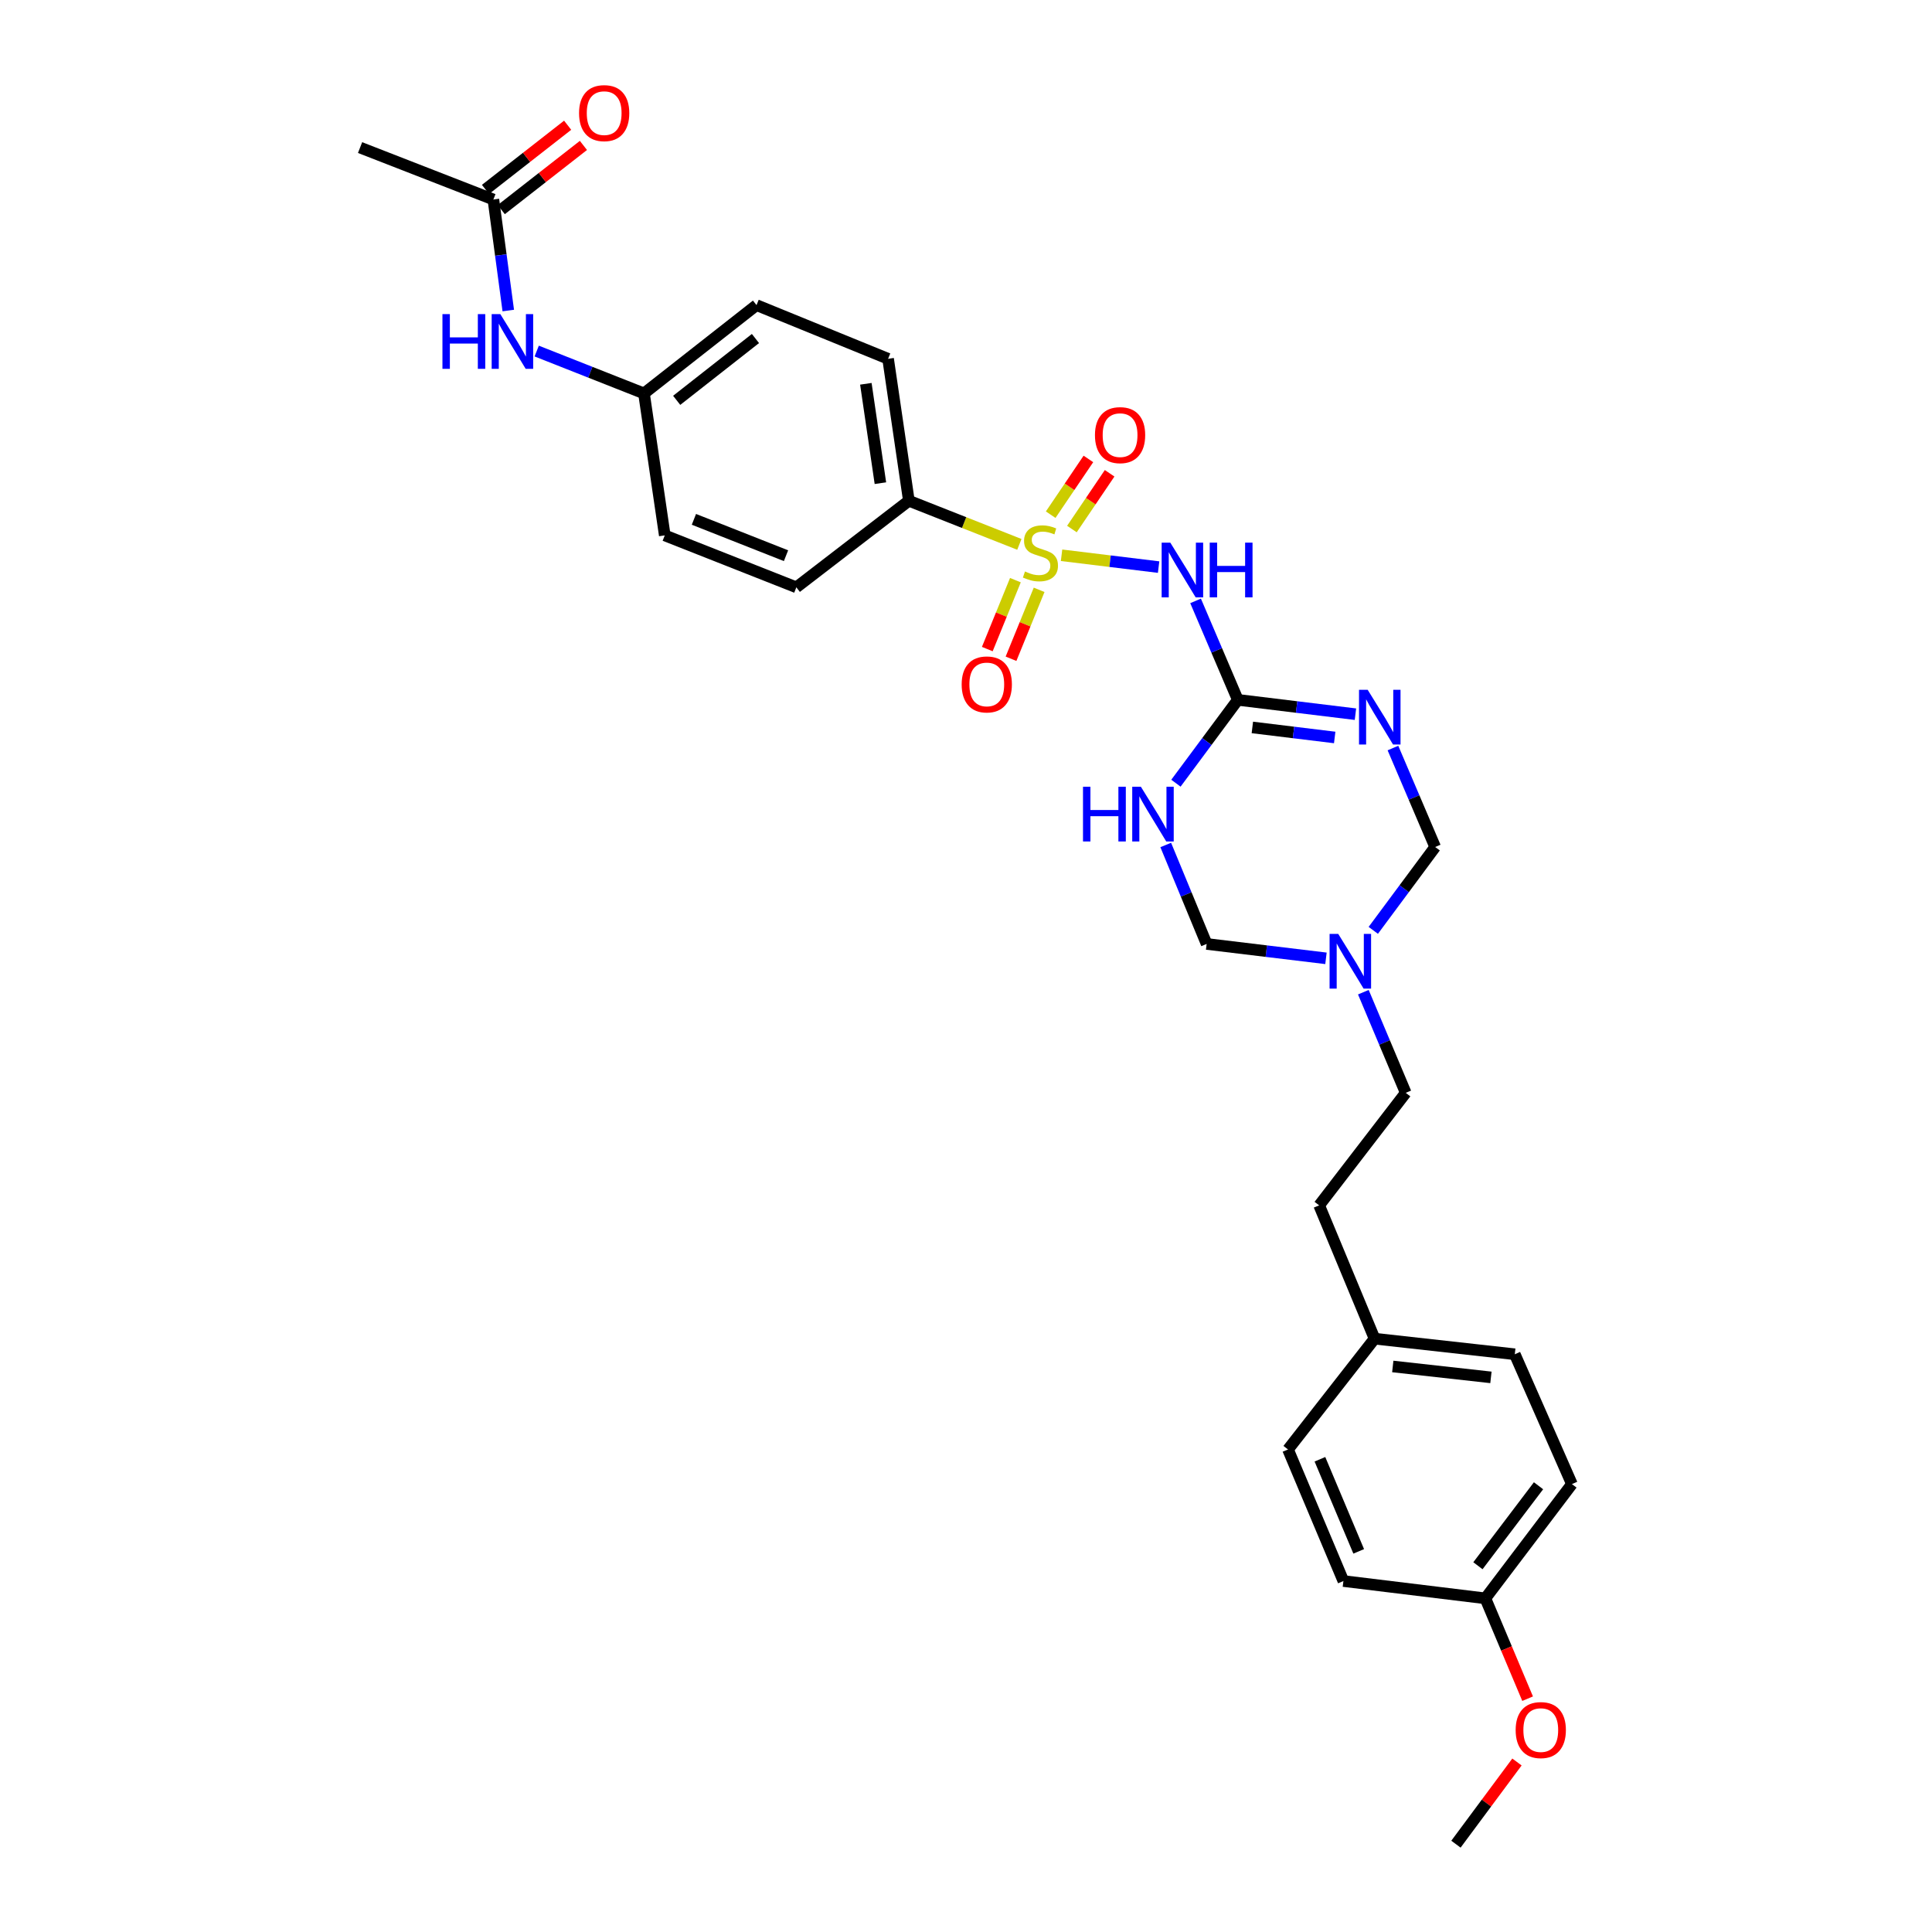 <?xml version='1.0' encoding='iso-8859-1'?>
<svg version='1.1' baseProfile='full'
              xmlns='http://www.w3.org/2000/svg'
                      xmlns:rdkit='http://www.rdkit.org/xml'
                      xmlns:xlink='http://www.w3.org/1999/xlink'
                  xml:space='preserve'
width='1000px' height='1000px' viewBox='0 0 1000 1000'>
<!-- END OF HEADER -->
<rect style='opacity:1.0;fill:#FFFFFF;stroke:none' width='1000' height='1000' x='0' y='0'> </rect>
<path class='bond-0' d='M 549.46,287.406 L 574.576,290.468' style='fill:none;fill-rule:evenodd;stroke:#CCCC00;stroke-width:6px;stroke-linecap:butt;stroke-linejoin:miter;stroke-opacity:1' />
<path class='bond-0' d='M 574.576,290.468 L 599.692,293.53' style='fill:none;fill-rule:evenodd;stroke:#0000FF;stroke-width:6px;stroke-linecap:butt;stroke-linejoin:miter;stroke-opacity:1' />
<path class='bond-1' d='M 527.619,281.766 L 499.024,270.479' style='fill:none;fill-rule:evenodd;stroke:#CCCC00;stroke-width:6px;stroke-linecap:butt;stroke-linejoin:miter;stroke-opacity:1' />
<path class='bond-1' d='M 499.024,270.479 L 470.429,259.191' style='fill:none;fill-rule:evenodd;stroke:#000000;stroke-width:6px;stroke-linecap:butt;stroke-linejoin:miter;stroke-opacity:1' />
<path class='bond-2' d='M 554.817,273.829 L 564.577,259.401' style='fill:none;fill-rule:evenodd;stroke:#CCCC00;stroke-width:6px;stroke-linecap:butt;stroke-linejoin:miter;stroke-opacity:1' />
<path class='bond-2' d='M 564.577,259.401 L 574.337,244.973' style='fill:none;fill-rule:evenodd;stroke:#FF0000;stroke-width:6px;stroke-linecap:butt;stroke-linejoin:miter;stroke-opacity:1' />
<path class='bond-2' d='M 543.833,266.399 L 553.593,251.971' style='fill:none;fill-rule:evenodd;stroke:#CCCC00;stroke-width:6px;stroke-linecap:butt;stroke-linejoin:miter;stroke-opacity:1' />
<path class='bond-2' d='M 553.593,251.971 L 563.353,237.543' style='fill:none;fill-rule:evenodd;stroke:#FF0000;stroke-width:6px;stroke-linecap:butt;stroke-linejoin:miter;stroke-opacity:1' />
<path class='bond-3' d='M 525.572,300.288 L 518.297,318.125' style='fill:none;fill-rule:evenodd;stroke:#CCCC00;stroke-width:6px;stroke-linecap:butt;stroke-linejoin:miter;stroke-opacity:1' />
<path class='bond-3' d='M 518.297,318.125 L 511.022,335.962' style='fill:none;fill-rule:evenodd;stroke:#FF0000;stroke-width:6px;stroke-linecap:butt;stroke-linejoin:miter;stroke-opacity:1' />
<path class='bond-3' d='M 537.85,305.295 L 530.576,323.133' style='fill:none;fill-rule:evenodd;stroke:#CCCC00;stroke-width:6px;stroke-linecap:butt;stroke-linejoin:miter;stroke-opacity:1' />
<path class='bond-3' d='M 530.576,323.133 L 523.301,340.97' style='fill:none;fill-rule:evenodd;stroke:#FF0000;stroke-width:6px;stroke-linecap:butt;stroke-linejoin:miter;stroke-opacity:1' />
<path class='bond-4' d='M 640.687,362.24 L 629.758,336.629' style='fill:none;fill-rule:evenodd;stroke:#000000;stroke-width:6px;stroke-linecap:butt;stroke-linejoin:miter;stroke-opacity:1' />
<path class='bond-4' d='M 629.758,336.629 L 618.83,311.018' style='fill:none;fill-rule:evenodd;stroke:#0000FF;stroke-width:6px;stroke-linecap:butt;stroke-linejoin:miter;stroke-opacity:1' />
<path class='bond-5' d='M 640.687,362.24 L 671.131,365.952' style='fill:none;fill-rule:evenodd;stroke:#000000;stroke-width:6px;stroke-linecap:butt;stroke-linejoin:miter;stroke-opacity:1' />
<path class='bond-5' d='M 671.131,365.952 L 701.575,369.663' style='fill:none;fill-rule:evenodd;stroke:#0000FF;stroke-width:6px;stroke-linecap:butt;stroke-linejoin:miter;stroke-opacity:1' />
<path class='bond-5' d='M 648.216,376.517 L 669.526,379.115' style='fill:none;fill-rule:evenodd;stroke:#000000;stroke-width:6px;stroke-linecap:butt;stroke-linejoin:miter;stroke-opacity:1' />
<path class='bond-5' d='M 669.526,379.115 L 690.837,381.713' style='fill:none;fill-rule:evenodd;stroke:#0000FF;stroke-width:6px;stroke-linecap:butt;stroke-linejoin:miter;stroke-opacity:1' />
<path class='bond-6' d='M 640.687,362.24 L 624.673,383.811' style='fill:none;fill-rule:evenodd;stroke:#000000;stroke-width:6px;stroke-linecap:butt;stroke-linejoin:miter;stroke-opacity:1' />
<path class='bond-6' d='M 624.673,383.811 L 608.66,405.381' style='fill:none;fill-rule:evenodd;stroke:#0000FF;stroke-width:6px;stroke-linecap:butt;stroke-linejoin:miter;stroke-opacity:1' />
<path class='bond-7' d='M 720.986,387.185 L 731.912,412.796' style='fill:none;fill-rule:evenodd;stroke:#0000FF;stroke-width:6px;stroke-linecap:butt;stroke-linejoin:miter;stroke-opacity:1' />
<path class='bond-7' d='M 731.912,412.796 L 742.838,438.407' style='fill:none;fill-rule:evenodd;stroke:#000000;stroke-width:6px;stroke-linecap:butt;stroke-linejoin:miter;stroke-opacity:1' />
<path class='bond-8' d='M 603.383,437.36 L 613.969,462.972' style='fill:none;fill-rule:evenodd;stroke:#0000FF;stroke-width:6px;stroke-linecap:butt;stroke-linejoin:miter;stroke-opacity:1' />
<path class='bond-8' d='M 613.969,462.972 L 624.554,488.584' style='fill:none;fill-rule:evenodd;stroke:#000000;stroke-width:6px;stroke-linecap:butt;stroke-linejoin:miter;stroke-opacity:1' />
<path class='bond-9' d='M 686.318,496.029 L 655.436,492.307' style='fill:none;fill-rule:evenodd;stroke:#0000FF;stroke-width:6px;stroke-linecap:butt;stroke-linejoin:miter;stroke-opacity:1' />
<path class='bond-9' d='M 655.436,492.307 L 624.554,488.584' style='fill:none;fill-rule:evenodd;stroke:#000000;stroke-width:6px;stroke-linecap:butt;stroke-linejoin:miter;stroke-opacity:1' />
<path class='bond-10' d='M 705.67,513.557 L 716.636,539.603' style='fill:none;fill-rule:evenodd;stroke:#0000FF;stroke-width:6px;stroke-linecap:butt;stroke-linejoin:miter;stroke-opacity:1' />
<path class='bond-10' d='M 716.636,539.603 L 727.603,565.65' style='fill:none;fill-rule:evenodd;stroke:#000000;stroke-width:6px;stroke-linecap:butt;stroke-linejoin:miter;stroke-opacity:1' />
<path class='bond-11' d='M 710.81,481.548 L 726.824,459.978' style='fill:none;fill-rule:evenodd;stroke:#0000FF;stroke-width:6px;stroke-linecap:butt;stroke-linejoin:miter;stroke-opacity:1' />
<path class='bond-11' d='M 726.824,459.978 L 742.838,438.407' style='fill:none;fill-rule:evenodd;stroke:#000000;stroke-width:6px;stroke-linecap:butt;stroke-linejoin:miter;stroke-opacity:1' />
<path class='bond-12' d='M 470.429,259.191 L 459.673,185.713' style='fill:none;fill-rule:evenodd;stroke:#000000;stroke-width:6px;stroke-linecap:butt;stroke-linejoin:miter;stroke-opacity:1' />
<path class='bond-12' d='M 455.695,250.09 L 448.166,198.655' style='fill:none;fill-rule:evenodd;stroke:#000000;stroke-width:6px;stroke-linecap:butt;stroke-linejoin:miter;stroke-opacity:1' />
<path class='bond-13' d='M 470.429,259.191 L 412.186,303.997' style='fill:none;fill-rule:evenodd;stroke:#000000;stroke-width:6px;stroke-linecap:butt;stroke-linejoin:miter;stroke-opacity:1' />
<path class='bond-14' d='M 255.372,103.269 L 259.226,132.001' style='fill:none;fill-rule:evenodd;stroke:#000000;stroke-width:6px;stroke-linecap:butt;stroke-linejoin:miter;stroke-opacity:1' />
<path class='bond-14' d='M 259.226,132.001 L 263.081,160.734' style='fill:none;fill-rule:evenodd;stroke:#0000FF;stroke-width:6px;stroke-linecap:butt;stroke-linejoin:miter;stroke-opacity:1' />
<path class='bond-15' d='M 259.454,108.494 L 280.716,91.883' style='fill:none;fill-rule:evenodd;stroke:#000000;stroke-width:6px;stroke-linecap:butt;stroke-linejoin:miter;stroke-opacity:1' />
<path class='bond-15' d='M 280.716,91.883 L 301.979,75.272' style='fill:none;fill-rule:evenodd;stroke:#FF0000;stroke-width:6px;stroke-linecap:butt;stroke-linejoin:miter;stroke-opacity:1' />
<path class='bond-15' d='M 251.29,98.044 L 272.553,81.433' style='fill:none;fill-rule:evenodd;stroke:#000000;stroke-width:6px;stroke-linecap:butt;stroke-linejoin:miter;stroke-opacity:1' />
<path class='bond-15' d='M 272.553,81.433 L 293.816,64.822' style='fill:none;fill-rule:evenodd;stroke:#FF0000;stroke-width:6px;stroke-linecap:butt;stroke-linejoin:miter;stroke-opacity:1' />
<path class='bond-16' d='M 255.372,103.269 L 186.373,76.387' style='fill:none;fill-rule:evenodd;stroke:#000000;stroke-width:6px;stroke-linecap:butt;stroke-linejoin:miter;stroke-opacity:1' />
<path class='bond-17' d='M 277.799,181.71 L 305.564,192.673' style='fill:none;fill-rule:evenodd;stroke:#0000FF;stroke-width:6px;stroke-linecap:butt;stroke-linejoin:miter;stroke-opacity:1' />
<path class='bond-17' d='M 305.564,192.673 L 333.329,203.636' style='fill:none;fill-rule:evenodd;stroke:#000000;stroke-width:6px;stroke-linecap:butt;stroke-linejoin:miter;stroke-opacity:1' />
<path class='bond-18' d='M 459.673,185.713 L 391.573,157.932' style='fill:none;fill-rule:evenodd;stroke:#000000;stroke-width:6px;stroke-linecap:butt;stroke-linejoin:miter;stroke-opacity:1' />
<path class='bond-19' d='M 412.186,303.997 L 344.085,277.115' style='fill:none;fill-rule:evenodd;stroke:#000000;stroke-width:6px;stroke-linecap:butt;stroke-linejoin:miter;stroke-opacity:1' />
<path class='bond-19' d='M 406.839,287.63 L 359.169,268.813' style='fill:none;fill-rule:evenodd;stroke:#000000;stroke-width:6px;stroke-linecap:butt;stroke-linejoin:miter;stroke-opacity:1' />
<path class='bond-20' d='M 727.603,565.65 L 682.797,623.893' style='fill:none;fill-rule:evenodd;stroke:#000000;stroke-width:6px;stroke-linecap:butt;stroke-linejoin:miter;stroke-opacity:1' />
<path class='bond-21' d='M 333.329,203.636 L 344.085,277.115' style='fill:none;fill-rule:evenodd;stroke:#000000;stroke-width:6px;stroke-linecap:butt;stroke-linejoin:miter;stroke-opacity:1' />
<path class='bond-22' d='M 333.329,203.636 L 391.573,157.932' style='fill:none;fill-rule:evenodd;stroke:#000000;stroke-width:6px;stroke-linecap:butt;stroke-linejoin:miter;stroke-opacity:1' />
<path class='bond-22' d='M 350.252,207.213 L 391.023,175.219' style='fill:none;fill-rule:evenodd;stroke:#000000;stroke-width:6px;stroke-linecap:butt;stroke-linejoin:miter;stroke-opacity:1' />
<path class='bond-23' d='M 711.477,692.892 L 682.797,623.893' style='fill:none;fill-rule:evenodd;stroke:#000000;stroke-width:6px;stroke-linecap:butt;stroke-linejoin:miter;stroke-opacity:1' />
<path class='bond-24' d='M 711.477,692.892 L 666.671,750.244' style='fill:none;fill-rule:evenodd;stroke:#000000;stroke-width:6px;stroke-linecap:butt;stroke-linejoin:miter;stroke-opacity:1' />
<path class='bond-25' d='M 711.477,692.892 L 784.056,700.959' style='fill:none;fill-rule:evenodd;stroke:#000000;stroke-width:6px;stroke-linecap:butt;stroke-linejoin:miter;stroke-opacity:1' />
<path class='bond-25' d='M 720.899,707.282 L 771.704,712.929' style='fill:none;fill-rule:evenodd;stroke:#000000;stroke-width:6px;stroke-linecap:butt;stroke-linejoin:miter;stroke-opacity:1' />
<path class='bond-26' d='M 768.821,827.303 L 813.627,768.161' style='fill:none;fill-rule:evenodd;stroke:#000000;stroke-width:6px;stroke-linecap:butt;stroke-linejoin:miter;stroke-opacity:1' />
<path class='bond-26' d='M 764.972,810.424 L 796.336,769.025' style='fill:none;fill-rule:evenodd;stroke:#000000;stroke-width:6px;stroke-linecap:butt;stroke-linejoin:miter;stroke-opacity:1' />
<path class='bond-27' d='M 768.821,827.303 L 779.757,853.269' style='fill:none;fill-rule:evenodd;stroke:#000000;stroke-width:6px;stroke-linecap:butt;stroke-linejoin:miter;stroke-opacity:1' />
<path class='bond-27' d='M 779.757,853.269 L 790.692,879.236' style='fill:none;fill-rule:evenodd;stroke:#FF0000;stroke-width:6px;stroke-linecap:butt;stroke-linejoin:miter;stroke-opacity:1' />
<path class='bond-28' d='M 768.821,827.303 L 695.343,818.345' style='fill:none;fill-rule:evenodd;stroke:#000000;stroke-width:6px;stroke-linecap:butt;stroke-linejoin:miter;stroke-opacity:1' />
<path class='bond-29' d='M 666.671,750.244 L 695.343,818.345' style='fill:none;fill-rule:evenodd;stroke:#000000;stroke-width:6px;stroke-linecap:butt;stroke-linejoin:miter;stroke-opacity:1' />
<path class='bond-29' d='M 683.193,755.314 L 703.264,802.984' style='fill:none;fill-rule:evenodd;stroke:#000000;stroke-width:6px;stroke-linecap:butt;stroke-linejoin:miter;stroke-opacity:1' />
<path class='bond-30' d='M 784.056,700.959 L 813.627,768.161' style='fill:none;fill-rule:evenodd;stroke:#000000;stroke-width:6px;stroke-linecap:butt;stroke-linejoin:miter;stroke-opacity:1' />
<path class='bond-31' d='M 785.176,912.005 L 769.385,933.275' style='fill:none;fill-rule:evenodd;stroke:#FF0000;stroke-width:6px;stroke-linecap:butt;stroke-linejoin:miter;stroke-opacity:1' />
<path class='bond-31' d='M 769.385,933.275 L 753.594,954.545' style='fill:none;fill-rule:evenodd;stroke:#000000;stroke-width:6px;stroke-linecap:butt;stroke-linejoin:miter;stroke-opacity:1' />
<path  class='atom-0' d='M 530.529 295.793
Q 530.849 295.913, 532.169 296.473
Q 533.489 297.033, 534.929 297.393
Q 536.409 297.713, 537.849 297.713
Q 540.529 297.713, 542.089 296.433
Q 543.649 295.113, 543.649 292.833
Q 543.649 291.273, 542.849 290.313
Q 542.089 289.353, 540.889 288.833
Q 539.689 288.313, 537.689 287.713
Q 535.169 286.953, 533.649 286.233
Q 532.169 285.513, 531.089 283.993
Q 530.049 282.473, 530.049 279.913
Q 530.049 276.353, 532.449 274.153
Q 534.889 271.953, 539.689 271.953
Q 542.969 271.953, 546.689 273.513
L 545.769 276.593
Q 542.369 275.193, 539.809 275.193
Q 537.049 275.193, 535.529 276.353
Q 534.009 277.473, 534.049 279.433
Q 534.049 280.953, 534.809 281.873
Q 535.609 282.793, 536.729 283.313
Q 537.889 283.833, 539.809 284.433
Q 542.369 285.233, 543.889 286.033
Q 545.409 286.833, 546.489 288.473
Q 547.609 290.073, 547.609 292.833
Q 547.609 296.753, 544.969 298.873
Q 542.369 300.953, 538.009 300.953
Q 535.489 300.953, 533.569 300.393
Q 531.689 299.873, 529.449 298.953
L 530.529 295.793
' fill='#CCCC00'/>
<path  class='atom-2' d='M 605.748 280.871
L 615.028 295.871
Q 615.948 297.351, 617.428 300.031
Q 618.908 302.711, 618.988 302.871
L 618.988 280.871
L 622.748 280.871
L 622.748 309.191
L 618.868 309.191
L 608.908 292.791
Q 607.748 290.871, 606.508 288.671
Q 605.308 286.471, 604.948 285.791
L 604.948 309.191
L 601.268 309.191
L 601.268 280.871
L 605.748 280.871
' fill='#0000FF'/>
<path  class='atom-2' d='M 626.148 280.871
L 629.988 280.871
L 629.988 292.911
L 644.468 292.911
L 644.468 280.871
L 648.308 280.871
L 648.308 309.191
L 644.468 309.191
L 644.468 296.111
L 629.988 296.111
L 629.988 309.191
L 626.148 309.191
L 626.148 280.871
' fill='#0000FF'/>
<path  class='atom-3' d='M 707.906 357.038
L 717.186 372.038
Q 718.106 373.518, 719.586 376.198
Q 721.066 378.878, 721.146 379.038
L 721.146 357.038
L 724.906 357.038
L 724.906 385.358
L 721.026 385.358
L 711.066 368.958
Q 709.906 367.038, 708.666 364.838
Q 707.466 362.638, 707.106 361.958
L 707.106 385.358
L 703.426 385.358
L 703.426 357.038
L 707.906 357.038
' fill='#0000FF'/>
<path  class='atom-4' d='M 560.56 407.222
L 564.4 407.222
L 564.4 419.262
L 578.88 419.262
L 578.88 407.222
L 582.72 407.222
L 582.72 435.542
L 578.88 435.542
L 578.88 422.462
L 564.4 422.462
L 564.4 435.542
L 560.56 435.542
L 560.56 407.222
' fill='#0000FF'/>
<path  class='atom-4' d='M 590.52 407.222
L 599.8 422.222
Q 600.72 423.702, 602.2 426.382
Q 603.68 429.062, 603.76 429.222
L 603.76 407.222
L 607.52 407.222
L 607.52 435.542
L 603.64 435.542
L 593.68 419.142
Q 592.52 417.222, 591.28 415.022
Q 590.08 412.822, 589.72 412.142
L 589.72 435.542
L 586.04 435.542
L 586.04 407.222
L 590.52 407.222
' fill='#0000FF'/>
<path  class='atom-5' d='M 692.671 483.39
L 701.951 498.39
Q 702.871 499.87, 704.351 502.55
Q 705.831 505.23, 705.911 505.39
L 705.911 483.39
L 709.671 483.39
L 709.671 511.71
L 705.791 511.71
L 695.831 495.31
Q 694.671 493.39, 693.431 491.19
Q 692.231 488.99, 691.871 488.31
L 691.871 511.71
L 688.191 511.71
L 688.191 483.39
L 692.671 483.39
' fill='#0000FF'/>
<path  class='atom-9' d='M 566.748 225.221
Q 566.748 218.421, 570.108 214.621
Q 573.468 210.821, 579.748 210.821
Q 586.028 210.821, 589.388 214.621
Q 592.748 218.421, 592.748 225.221
Q 592.748 232.101, 589.348 236.021
Q 585.948 239.901, 579.748 239.901
Q 573.508 239.901, 570.108 236.021
Q 566.748 232.141, 566.748 225.221
M 579.748 236.701
Q 584.068 236.701, 586.388 233.821
Q 588.748 230.901, 588.748 225.221
Q 588.748 219.661, 586.388 216.861
Q 584.068 214.021, 579.748 214.021
Q 575.428 214.021, 573.068 216.821
Q 570.748 219.621, 570.748 225.221
Q 570.748 230.941, 573.068 233.821
Q 575.428 236.701, 579.748 236.701
' fill='#FF0000'/>
<path  class='atom-10' d='M 497.756 354.253
Q 497.756 347.453, 501.116 343.653
Q 504.476 339.853, 510.756 339.853
Q 517.036 339.853, 520.396 343.653
Q 523.756 347.453, 523.756 354.253
Q 523.756 361.133, 520.356 365.053
Q 516.956 368.933, 510.756 368.933
Q 504.516 368.933, 501.116 365.053
Q 497.756 361.173, 497.756 354.253
M 510.756 365.733
Q 515.076 365.733, 517.396 362.853
Q 519.756 359.933, 519.756 354.253
Q 519.756 348.693, 517.396 345.893
Q 515.076 343.053, 510.756 343.053
Q 506.436 343.053, 504.076 345.853
Q 501.756 348.653, 501.756 354.253
Q 501.756 359.973, 504.076 362.853
Q 506.436 365.733, 510.756 365.733
' fill='#FF0000'/>
<path  class='atom-12' d='M 229.009 162.587
L 232.849 162.587
L 232.849 174.627
L 247.329 174.627
L 247.329 162.587
L 251.169 162.587
L 251.169 190.907
L 247.329 190.907
L 247.329 177.827
L 232.849 177.827
L 232.849 190.907
L 229.009 190.907
L 229.009 162.587
' fill='#0000FF'/>
<path  class='atom-12' d='M 258.969 162.587
L 268.249 177.587
Q 269.169 179.067, 270.649 181.747
Q 272.129 184.427, 272.209 184.587
L 272.209 162.587
L 275.969 162.587
L 275.969 190.907
L 272.089 190.907
L 262.129 174.507
Q 260.969 172.587, 259.729 170.387
Q 258.529 168.187, 258.169 167.507
L 258.169 190.907
L 254.489 190.907
L 254.489 162.587
L 258.969 162.587
' fill='#0000FF'/>
<path  class='atom-13' d='M 299.717 58.55
Q 299.717 51.75, 303.077 47.95
Q 306.437 44.15, 312.717 44.15
Q 318.997 44.15, 322.357 47.95
Q 325.717 51.75, 325.717 58.55
Q 325.717 65.43, 322.317 69.35
Q 318.917 73.23, 312.717 73.23
Q 306.477 73.23, 303.077 69.35
Q 299.717 65.47, 299.717 58.55
M 312.717 70.03
Q 317.037 70.03, 319.357 67.15
Q 321.717 64.23, 321.717 58.55
Q 321.717 52.99, 319.357 50.19
Q 317.037 47.35, 312.717 47.35
Q 308.397 47.35, 306.037 50.15
Q 303.717 52.95, 303.717 58.55
Q 303.717 64.27, 306.037 67.15
Q 308.397 70.03, 312.717 70.03
' fill='#FF0000'/>
<path  class='atom-27' d='M 784.501 895.483
Q 784.501 888.683, 787.861 884.883
Q 791.221 881.083, 797.501 881.083
Q 803.781 881.083, 807.141 884.883
Q 810.501 888.683, 810.501 895.483
Q 810.501 902.363, 807.101 906.283
Q 803.701 910.163, 797.501 910.163
Q 791.261 910.163, 787.861 906.283
Q 784.501 902.403, 784.501 895.483
M 797.501 906.963
Q 801.821 906.963, 804.141 904.083
Q 806.501 901.163, 806.501 895.483
Q 806.501 889.923, 804.141 887.123
Q 801.821 884.283, 797.501 884.283
Q 793.181 884.283, 790.821 887.083
Q 788.501 889.883, 788.501 895.483
Q 788.501 901.203, 790.821 904.083
Q 793.181 906.963, 797.501 906.963
' fill='#FF0000'/>
</svg>

